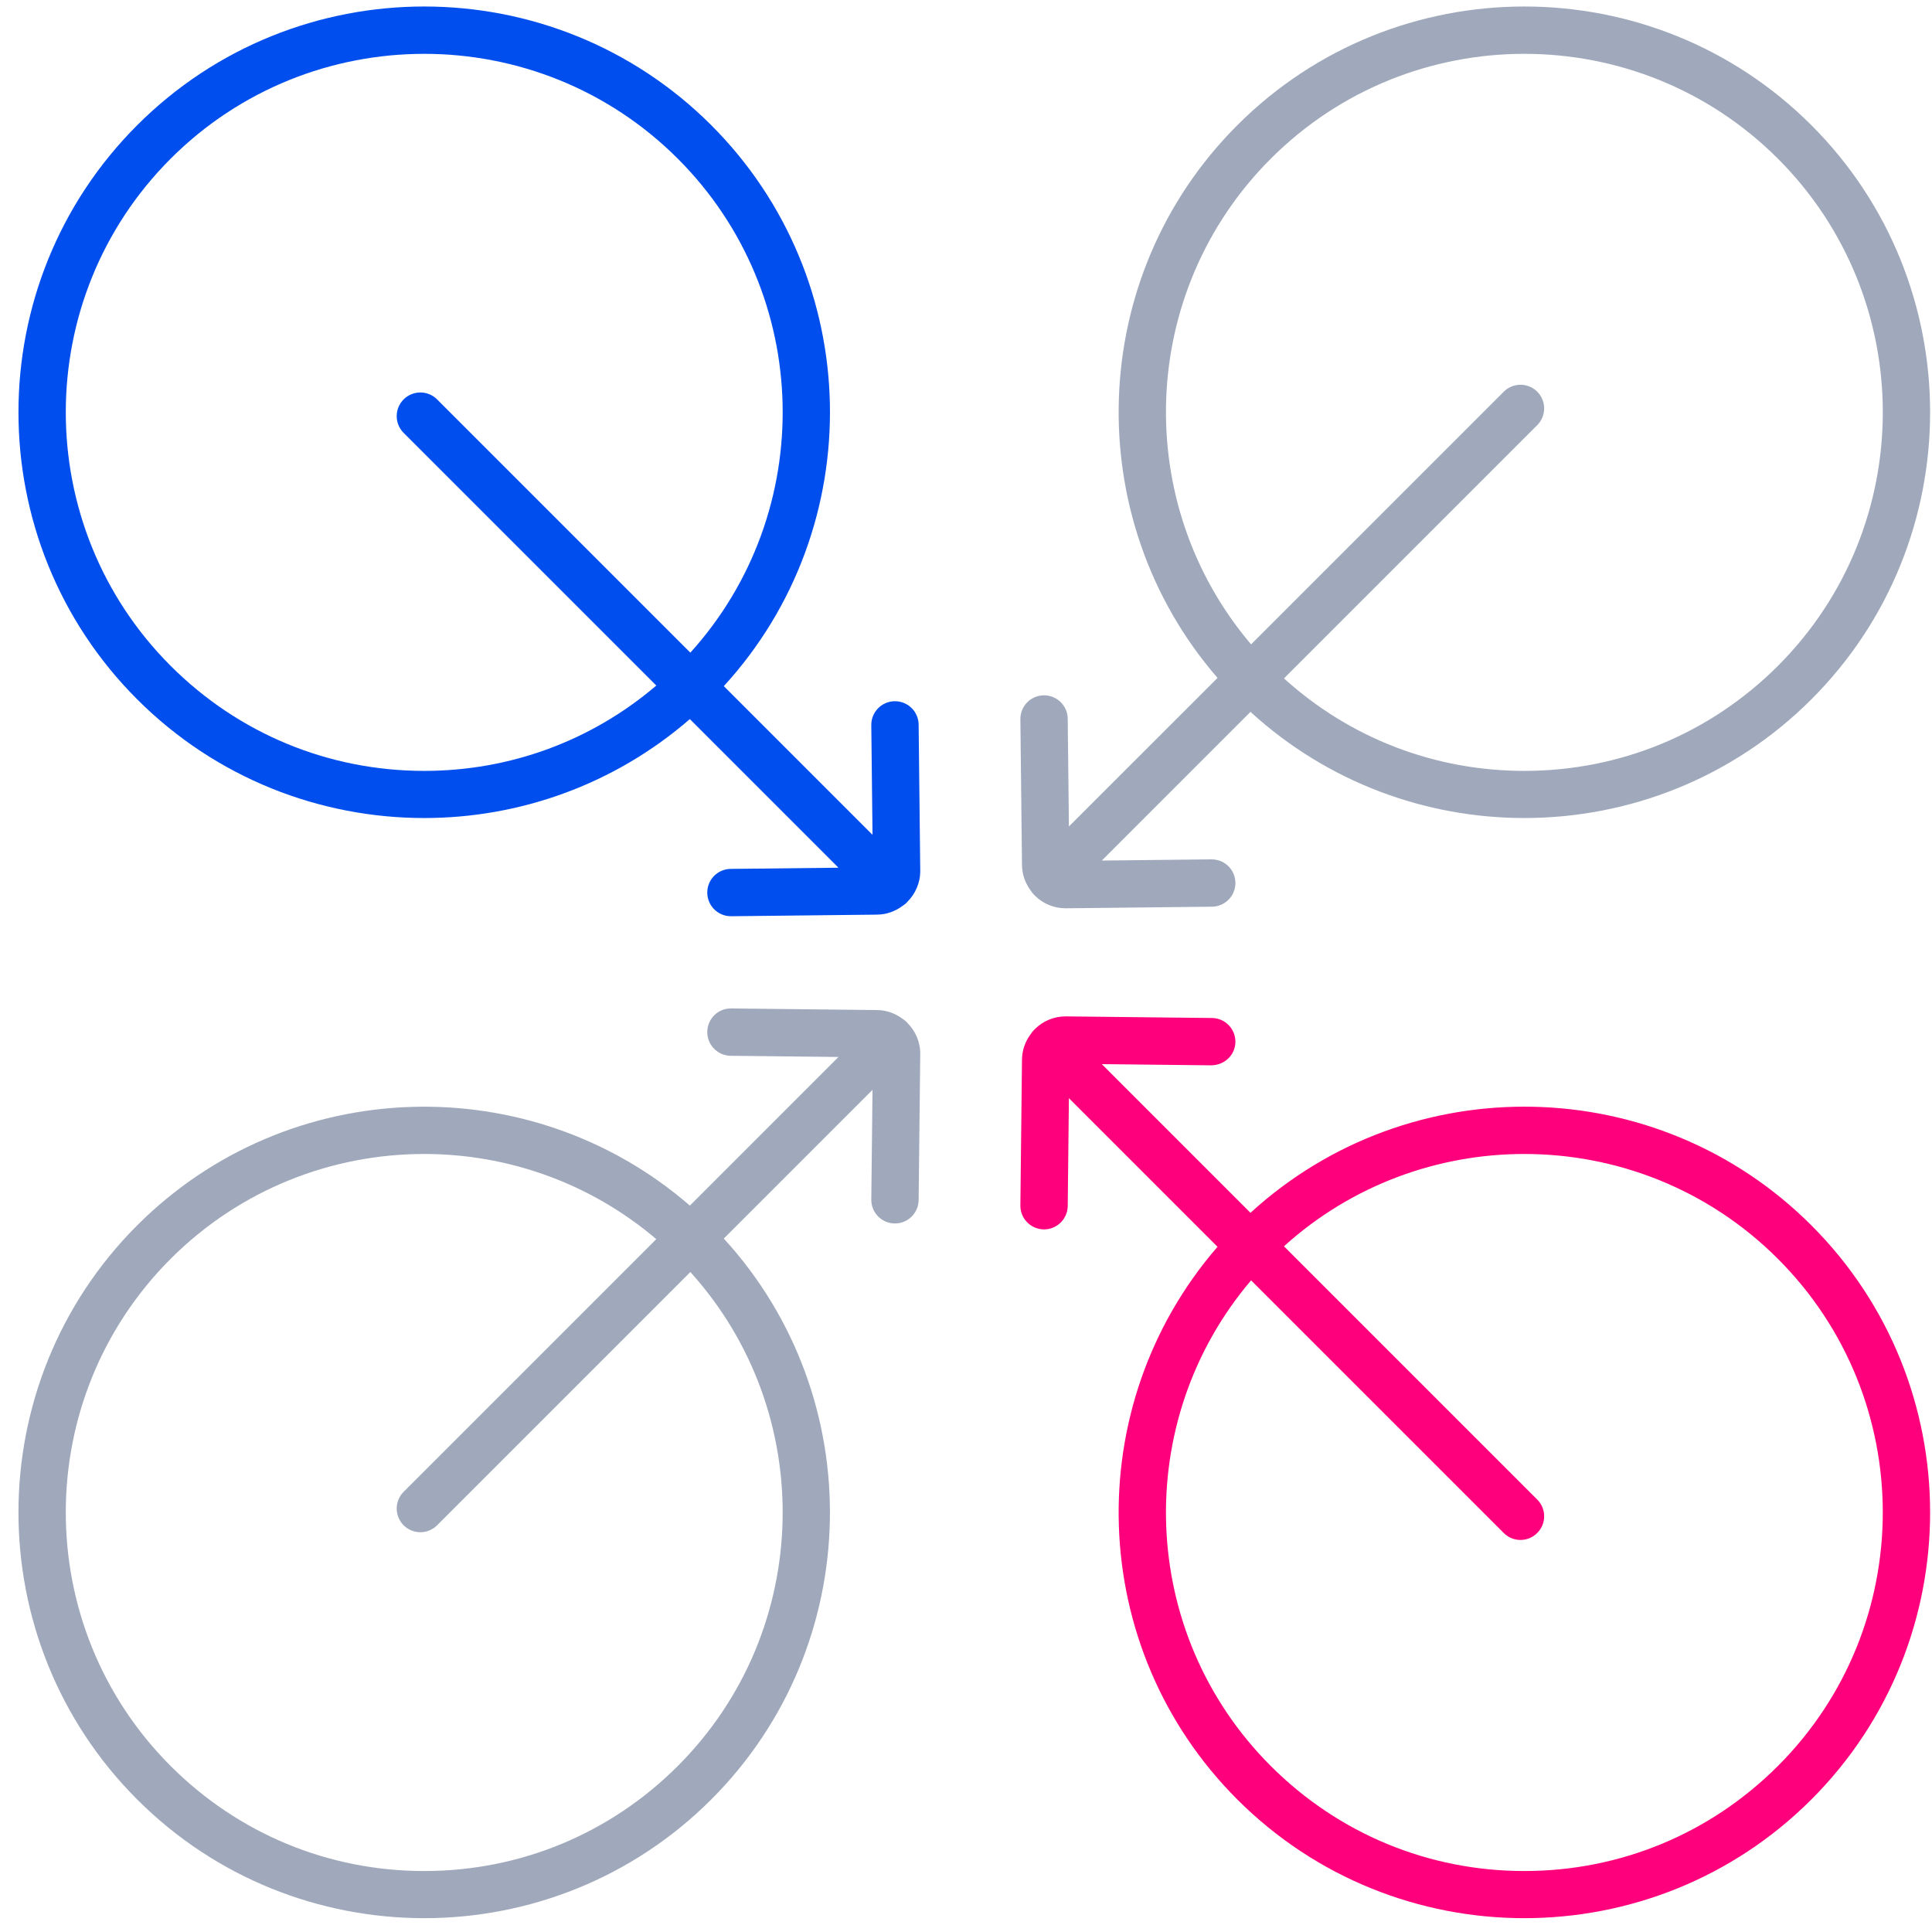 <?xml version="1.0" encoding="UTF-8"?><svg version="1.1" width="95px" height="95px" viewBox="0 0 95.0 95.0" xmlns="http://www.w3.org/2000/svg" xmlns:xlink="http://www.w3.org/1999/xlink"><defs><clipPath id="i0"><path d="M1440,0 L1440,6499 L0,6499 L0,0 L1440,0 Z"></path></clipPath><clipPath id="i1"><path d="M5.837,5.837 C13.62,-1.946 26.284,-1.946 34.067,5.837 C41.638,13.408 41.842,25.596 34.684,33.418 L41.995,40.73 L41.935,35.337 C41.928,34.694 42.443,34.167 43.086,34.16 L43.099,34.16 C43.736,34.16 44.256,34.673 44.263,35.311 L44.342,42.484 C44.348,43.088 44.102,43.635 43.702,44.03 C43.694,44.039 43.688,44.05 43.679,44.059 C43.619,44.119 43.553,44.17 43.484,44.215 C43.13,44.483 42.695,44.649 42.219,44.654 L35.046,44.733 L35.034,44.733 C34.397,44.733 33.877,44.22 33.87,43.582 C33.863,42.938 34.378,42.412 35.021,42.405 L40.321,42.347 L33.013,35.039 C29.277,38.279 24.615,39.904 19.952,39.904 C14.841,39.904 9.729,37.958 5.837,34.067 C-1.946,26.285 -1.946,13.62 5.837,5.837 Z M19.952,2.327 C15.436,2.327 10.921,4.046 7.483,7.483 C0.608,14.359 0.608,25.546 7.483,32.421 C10.814,35.752 15.242,37.586 19.952,37.586 C24.182,37.586 28.18,36.103 31.365,33.39 L18.94,20.965 C18.485,20.511 18.485,19.774 18.94,19.319 C19.394,18.865 20.131,18.865 20.585,19.319 L33.038,31.772 C39.29,24.859 39.085,14.146 32.421,7.483 C28.984,4.046 24.468,2.327 19.952,2.327 Z"></path></clipPath><clipPath id="i2"><path d="M44.733,0 L44.733,44.342 L0,44.342 L0,0 L44.733,0 Z"></path></clipPath><clipPath id="i3"><path d="M2.249,0 L9.422,0.079 C10.064,0.086 10.58,0.612 10.573,1.255 C10.566,1.898 10.041,2.393 9.397,2.406 L4.004,2.347 L11.315,9.658 C19.137,2.5 31.325,2.704 38.895,10.275 C46.679,18.058 46.679,30.722 38.895,38.505 C35.005,42.397 29.892,44.342 24.781,44.342 C19.67,44.342 14.558,42.397 10.666,38.505 C3.224,31.063 2.904,19.161 9.694,11.329 L2.386,4.021 L2.328,9.321 C2.321,9.96 1.801,10.473 1.164,10.473 L1.151,10.473 C0.508,10.465 -0.007,9.939 3.55271368e-15,9.296 L0.079,2.123 C0.084,1.659 0.242,1.222 0.517,0.858 C0.562,0.789 0.613,0.723 0.673,0.663 C0.681,0.655 0.691,0.65 0.699,0.642 C0.708,0.633 0.714,0.622 0.724,0.612 C1.128,0.217 1.66,0 2.225,0 L2.249,0 Z M24.781,6.765 C20.544,6.765 16.307,8.278 12.961,11.304 L25.414,23.757 C25.869,24.211 25.869,24.948 25.414,25.402 C25.187,25.63 24.889,25.744 24.591,25.744 C24.293,25.744 23.995,25.63 23.768,25.402 L11.344,12.979 C5.459,19.899 5.778,30.325 12.312,36.859 C15.643,40.19 20.071,42.024 24.781,42.024 C29.491,42.024 33.919,40.189 37.249,36.859 C44.125,29.984 44.125,18.797 37.249,11.921 C33.812,8.483 29.297,6.765 24.781,6.765 Z"></path></clipPath><clipPath id="i4"><path d="M10.666,5.837 C18.449,-1.946 31.113,-1.946 38.896,5.837 C46.679,13.62 46.679,26.285 38.896,34.067 C35.005,37.958 29.893,39.904 24.781,39.904 C19.948,39.904 15.117,38.163 11.315,34.684 L4.004,41.995 L9.397,41.936 C10.049,41.936 10.566,42.444 10.573,43.087 C10.58,43.73 10.065,44.257 9.422,44.264 L2.249,44.342 L2.225,44.342 C1.661,44.342 1.128,44.125 0.724,43.73 L0.7,43.701 C0.692,43.693 0.682,43.688 0.673,43.679 C0.613,43.619 0.562,43.553 0.517,43.483 C0.242,43.12 0.084,42.683 0.079,42.219 L0,35.047 C-0.007,34.404 0.508,33.877 1.151,33.87 L1.164,33.87 C1.801,33.87 2.321,34.383 2.328,35.021 L2.386,40.321 L9.694,33.014 C2.904,25.181 3.224,13.279 10.666,5.837 Z M24.781,2.327 C20.265,2.327 15.75,4.046 12.313,7.483 C5.778,14.017 5.459,24.443 11.344,31.364 L23.769,18.94 C24.223,18.485 24.96,18.485 25.414,18.94 C25.869,19.394 25.869,20.131 25.414,20.586 L12.961,33.038 C16.208,35.978 20.371,37.586 24.781,37.586 C29.492,37.586 33.92,35.752 37.25,32.422 C44.126,25.546 44.126,14.359 37.25,7.483 C33.813,4.046 29.297,2.327 24.781,2.327 Z"></path></clipPath><clipPath id="i5"><path d="M35.046,0 L42.219,0.079 C42.695,0.084 43.13,0.25 43.484,0.518 C43.553,0.562 43.619,0.614 43.679,0.674 C43.688,0.683 43.694,0.694 43.702,0.703 C44.102,1.098 44.348,1.645 44.342,2.249 L44.263,9.422 C44.256,10.06 43.736,10.573 43.099,10.573 L43.086,10.573 C42.443,10.565 41.928,10.039 41.935,9.396 L41.995,4.003 L34.683,11.315 C41.841,19.138 41.637,31.325 34.066,38.896 C30.175,42.787 25.063,44.733 19.952,44.733 C14.84,44.733 9.728,42.787 5.837,38.896 C-1.946,31.113 -1.946,18.449 5.837,10.666 C13.279,3.224 25.181,2.903 33.014,9.694 L40.321,2.386 L35.021,2.328 C34.379,2.321 33.863,1.794 33.87,1.151 C33.877,0.509 34.397,-0.009 35.046,0 Z M19.952,7.156 C15.436,7.156 10.921,8.875 7.483,12.312 C0.608,19.188 0.608,30.375 7.483,37.25 C10.814,40.581 15.242,42.415 19.952,42.415 C24.662,42.415 29.09,40.581 32.421,37.25 C39.084,30.587 39.289,19.875 33.038,12.961 L20.585,25.414 C20.358,25.641 20.06,25.755 19.762,25.755 C19.464,25.755 19.166,25.641 18.939,25.414 C18.485,24.96 18.485,24.222 18.939,23.768 L31.363,11.344 C28.084,8.555 24.019,7.156 19.952,7.156 Z"></path></clipPath></defs><g transform="translate(-120.0 -5352.0)"><g clip-path="url(#i0)"><g transform="translate(0.0 5014.0)"><g transform="translate(120.908 338.32)"><g transform="translate(-3.552713678800501e-15 2.151473336553522e-05)"><g clip-path="url(#i1)"><polygon points="0,3.55271368e-15 44.342,3.55271368e-15 44.342,44.733 0,44.733 0,3.55271368e-15" stroke="none" fill="#004EED"></polygon></g></g><g transform="translate(49.266 49.658)"><g transform=""><g clip-path="url(#i2)"><g transform=""><g transform=""><g clip-path="url(#i3)"><polygon points="0,0 44.733,0 44.733,44.342 0,44.342 0,0" stroke="none" fill="#FF007D"></polygon></g></g></g></g></g></g><g transform="translate(49.266 0.0)"><g clip-path="url(#i4)"><polygon points="-6.69390299e-05,3.55271368e-15 44.733,3.55271368e-15 44.733,44.342 -6.69390299e-05,44.342 -6.69390299e-05,3.55271368e-15" stroke="none" fill="#A0A9BB"></polygon></g></g><g transform="translate(0 49.267)"><g clip-path="url(#i5)"><polygon points="0,-0 44.342,-0 44.342,44.733 0,44.733 0,-0" stroke="none" fill="#A0A9BB"></polygon></g></g></g></g></g></g></svg>
